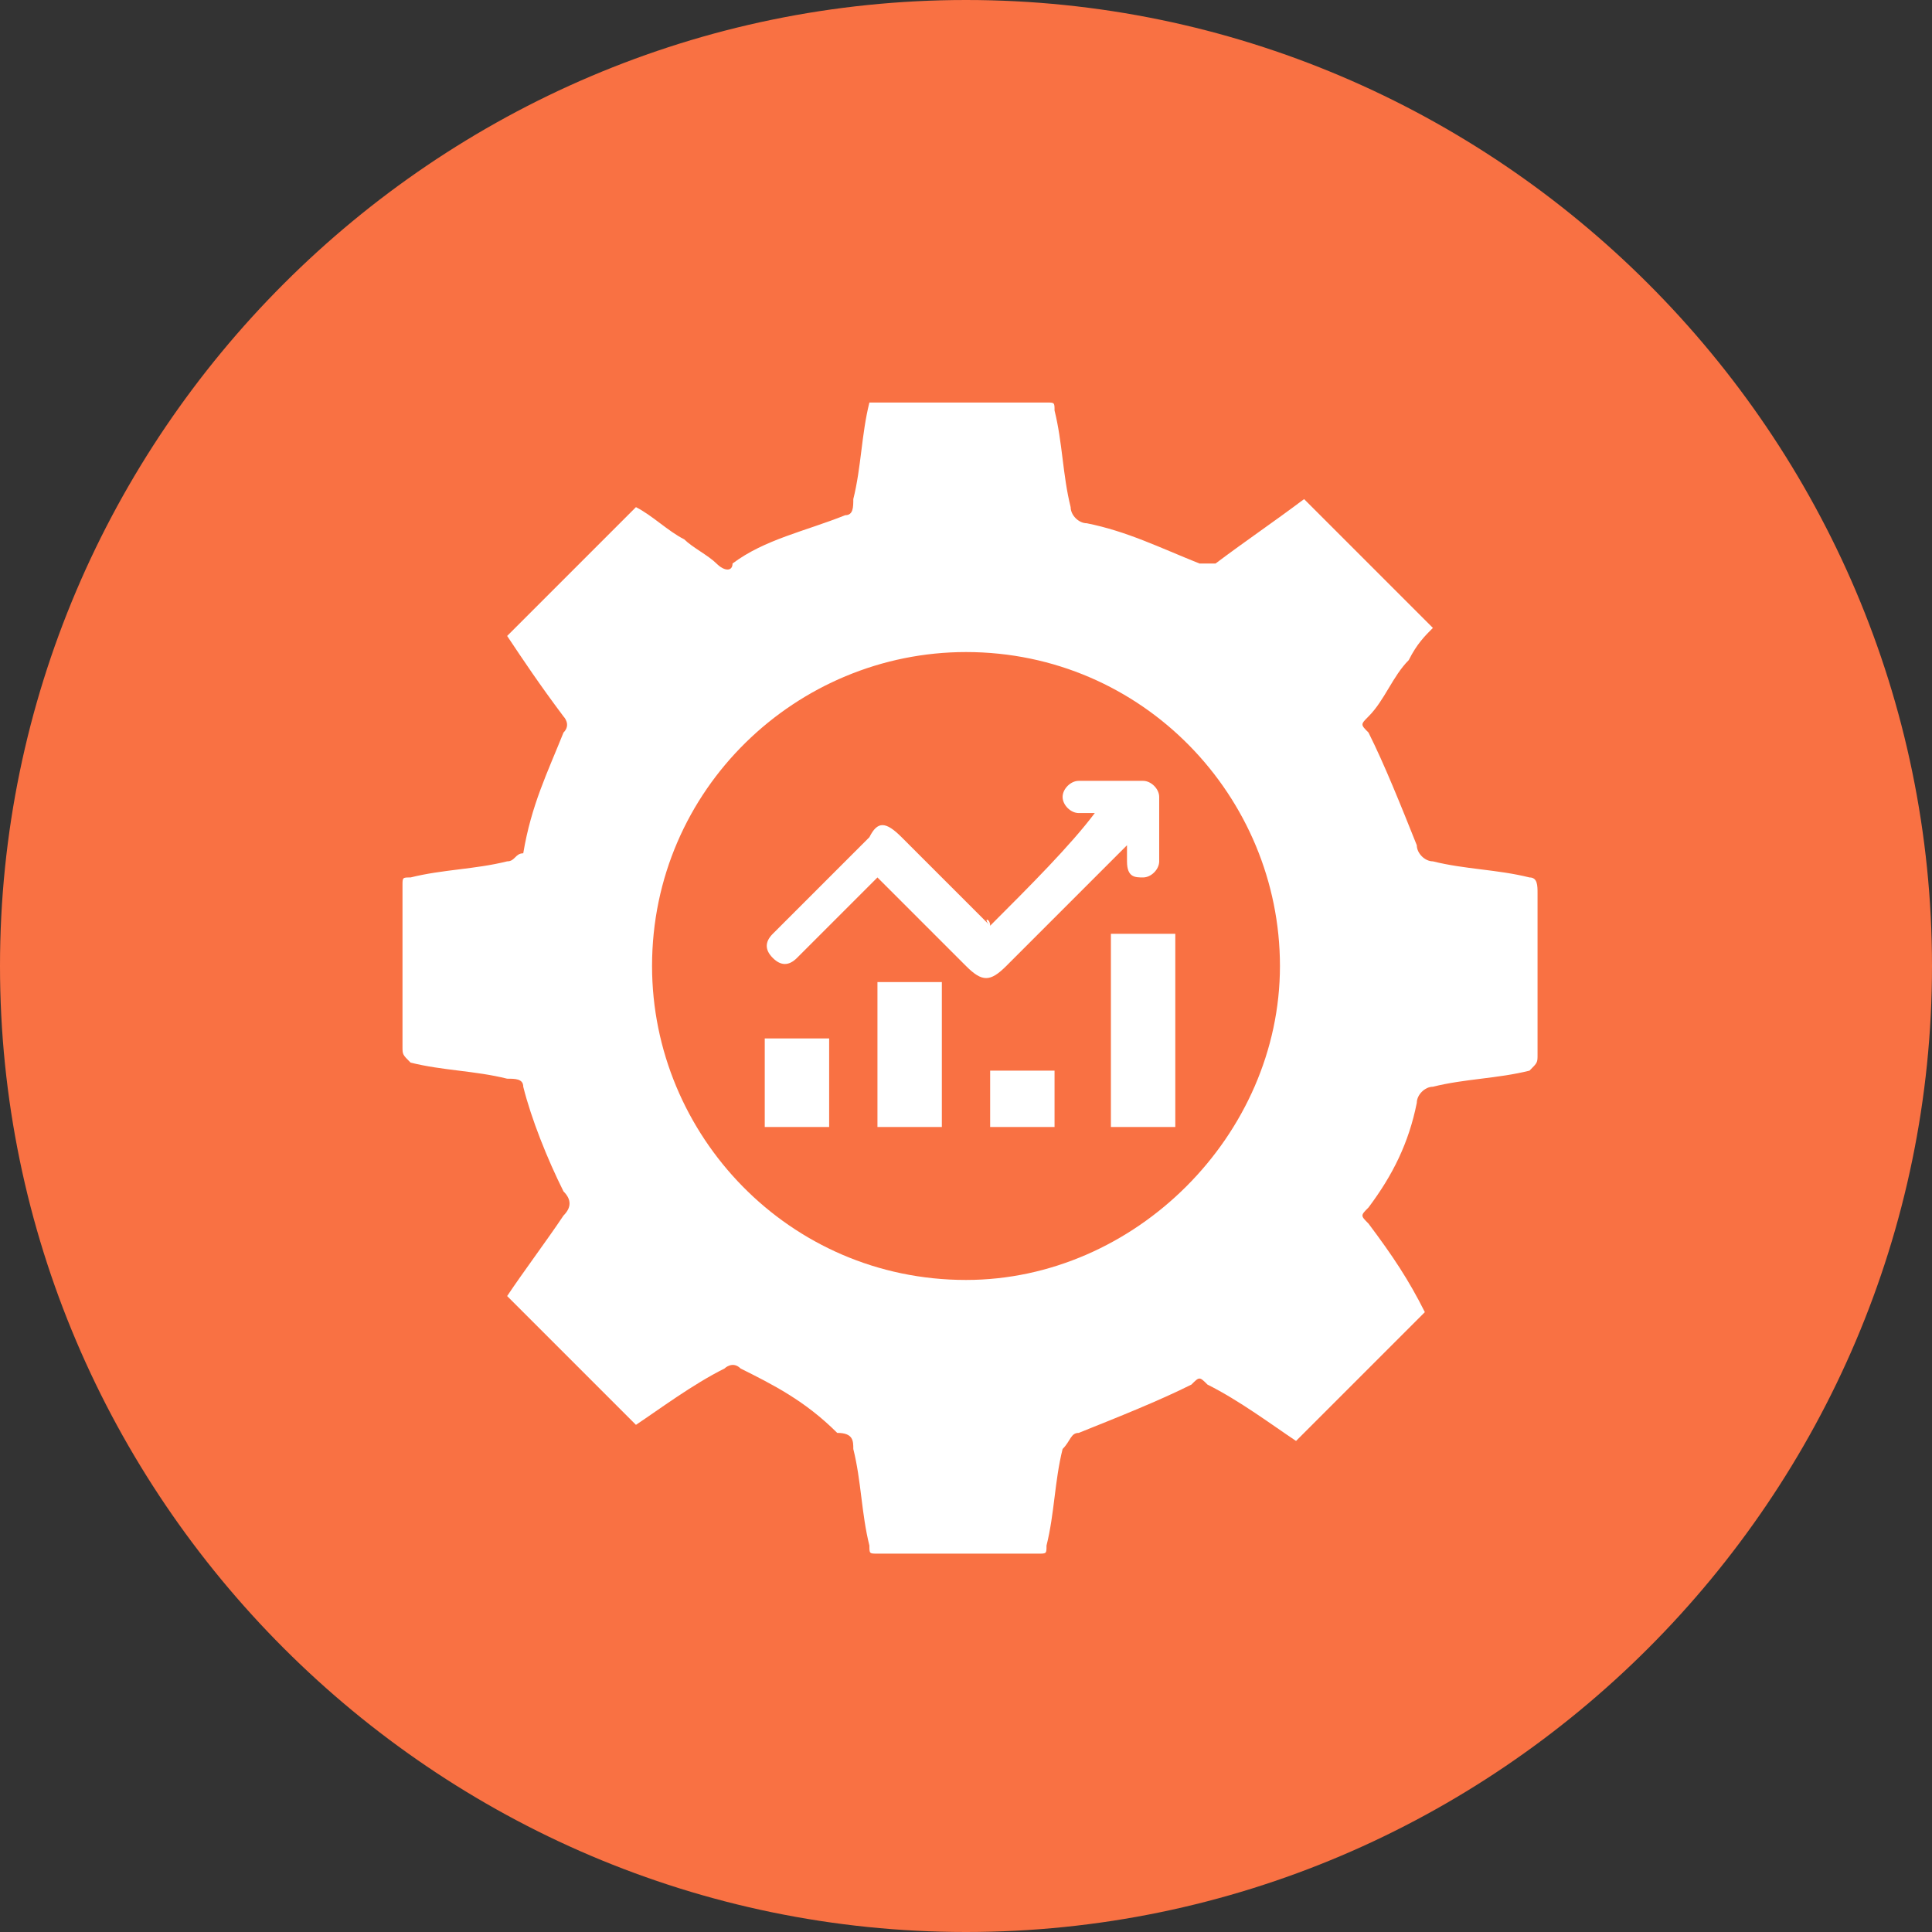 <?xml version="1.0" encoding="utf-8"?>
<!-- Generator: Adobe Illustrator 24.3.0, SVG Export Plug-In . SVG Version: 6.00 Build 0)  -->
<svg version="1.1" id="Layer_1" xmlns="http://www.w3.org/2000/svg" xmlns:xlink="http://www.w3.org/1999/xlink" x="0px" y="0px"
	 width="24px" height="24px" viewBox="0 0 24 24" enable-background="new 0 0 24 24" xml:space="preserve">
<rect x="0" y="0" width="24" height="24" fill="#333333" stroke="none"/>
<path fill="#F97143" d="M12,0c6.6,0,12,5.4,12,12s-5.4,12-12,12S0,18.6,0,12S5.4,0,12,0z"/>
<path fill="#FFFFFF" d="M7.9,17.7c-0.5-0.5-1.1-1.1-1.6-1.6c0.2-0.3,0.5-0.7,0.7-1c0.1-0.1,0.1-0.2,0-0.3c-0.2-0.4-0.4-0.9-0.5-1.3
	c0-0.1-0.1-0.1-0.2-0.1c-0.4-0.1-0.8-0.1-1.2-0.2C5,13.1,5,13.1,5,13c0-0.7,0-1.3,0-2c0-0.1,0-0.1,0.1-0.1c0.4-0.1,0.8-0.1,1.2-0.2
	c0.1,0,0.1-0.1,0.2-0.1C6.6,10,6.8,9.6,7,9.1C7.1,9,7,8.9,7,8.9c-0.3-0.4-0.5-0.7-0.7-1c0.5-0.5,1.1-1.1,1.6-1.6
	c0.2,0.1,0.4,0.3,0.6,0.4C8.6,6.8,8.8,6.9,8.9,7C9,7.1,9.1,7.1,9.1,7c0.4-0.3,0.9-0.4,1.4-0.6c0.1,0,0.1-0.1,0.1-0.2
	c0.1-0.4,0.1-0.8,0.2-1.2c0.1,0,0.1,0,0.2,0c0.7,0,1.3,0,2,0c0.1,0,0.1,0,0.1,0.1c0.1,0.4,0.1,0.8,0.2,1.2c0,0.1,0.1,0.2,0.2,0.2
	C14,6.6,14.4,6.8,14.9,7C15,7,15,7,15.1,7c0.4-0.3,0.7-0.5,1.1-0.8c0.5,0.5,1,1,1.6,1.6c-0.1,0.1-0.2,0.2-0.3,0.4
	c-0.2,0.2-0.3,0.5-0.5,0.7C16.9,9,16.9,9,17,9.1c0.2,0.4,0.4,0.9,0.6,1.4c0,0.1,0.1,0.2,0.2,0.2c0.4,0.1,0.8,0.1,1.2,0.2
	c0.1,0,0.1,0.1,0.1,0.2c0,0.7,0,1.3,0,2c0,0.1,0,0.1-0.1,0.2c-0.4,0.1-0.8,0.1-1.2,0.2c-0.1,0-0.2,0.1-0.2,0.2
	c-0.1,0.5-0.3,0.9-0.6,1.3c-0.1,0.1-0.1,0.1,0,0.2c0.3,0.4,0.5,0.7,0.7,1.1c-0.5,0.5-1.1,1.1-1.6,1.6c-0.3-0.2-0.7-0.5-1.1-0.7
	c-0.1-0.1-0.1-0.1-0.2,0c-0.4,0.2-0.9,0.4-1.4,0.6c-0.1,0-0.1,0.1-0.2,0.2c-0.1,0.4-0.1,0.8-0.2,1.2c0,0.1,0,0.1-0.1,0.1
	c-0.7,0-1.3,0-2,0c-0.1,0-0.1,0-0.1-0.1c-0.1-0.4-0.1-0.8-0.2-1.2c0-0.1,0-0.2-0.2-0.2C10,17.4,9.6,17.2,9.2,17C9.1,16.9,9,17,9,17
	C8.6,17.2,8.2,17.5,7.9,17.7z M15.9,12c0-2.1-1.7-3.9-3.9-3.9c-2.1,0-3.9,1.7-3.9,3.9c0,2.1,1.7,3.9,3.9,3.9
	C14.1,15.9,15.9,14.1,15.9,12z M12.3,11.5C12.3,11.4,12.2,11.4,12.3,11.5c-0.4-0.4-0.8-0.8-1.1-1.1c-0.2-0.2-0.3-0.2-0.4,0
	c-0.4,0.4-0.7,0.7-1.1,1.1l-0.1,0.1c-0.1,0.1-0.1,0.2,0,0.3s0.2,0.1,0.3,0l0.1-0.1c0.3-0.3,0.6-0.6,0.9-0.9L11,11
	c0.3,0.3,0.7,0.7,1,1c0.2,0.2,0.3,0.2,0.5,0c0.5-0.5,1-1,1.4-1.4l0.1-0.1c0,0.1,0,0.2,0,0.2c0,0.2,0.1,0.2,0.2,0.2
	c0.1,0,0.2-0.1,0.2-0.2c0-0.3,0-0.5,0-0.8c0-0.1-0.1-0.2-0.2-0.2c-0.3,0-0.6,0-0.8,0c-0.1,0-0.2,0.1-0.2,0.2c0,0.1,0.1,0.2,0.2,0.2
	c0.1,0,0.1,0,0.2,0C13.3,10.5,12.8,11,12.3,11.5z M14.6,14c0-0.8,0-1.6,0-2.4c-0.3,0-0.5,0-0.8,0c0,0.8,0,1.6,0,2.4
	C14,14,14.3,14,14.6,14z M10.9,12.2c0,0.6,0,1.2,0,1.8c0.3,0,0.5,0,0.8,0c0-0.6,0-1.2,0-1.8C11.4,12.2,11.1,12.2,10.9,12.2z
	 M10.3,12.9c-0.3,0-0.5,0-0.8,0c0,0.4,0,0.7,0,1.1c0.3,0,0.5,0,0.8,0C10.3,13.6,10.3,13.2,10.3,12.9z M12.3,13.3c0,0.2,0,0.5,0,0.7
	c0.3,0,0.5,0,0.8,0c0-0.2,0-0.5,0-0.7C12.8,13.3,12.6,13.3,12.3,13.3z"/>
</svg>
